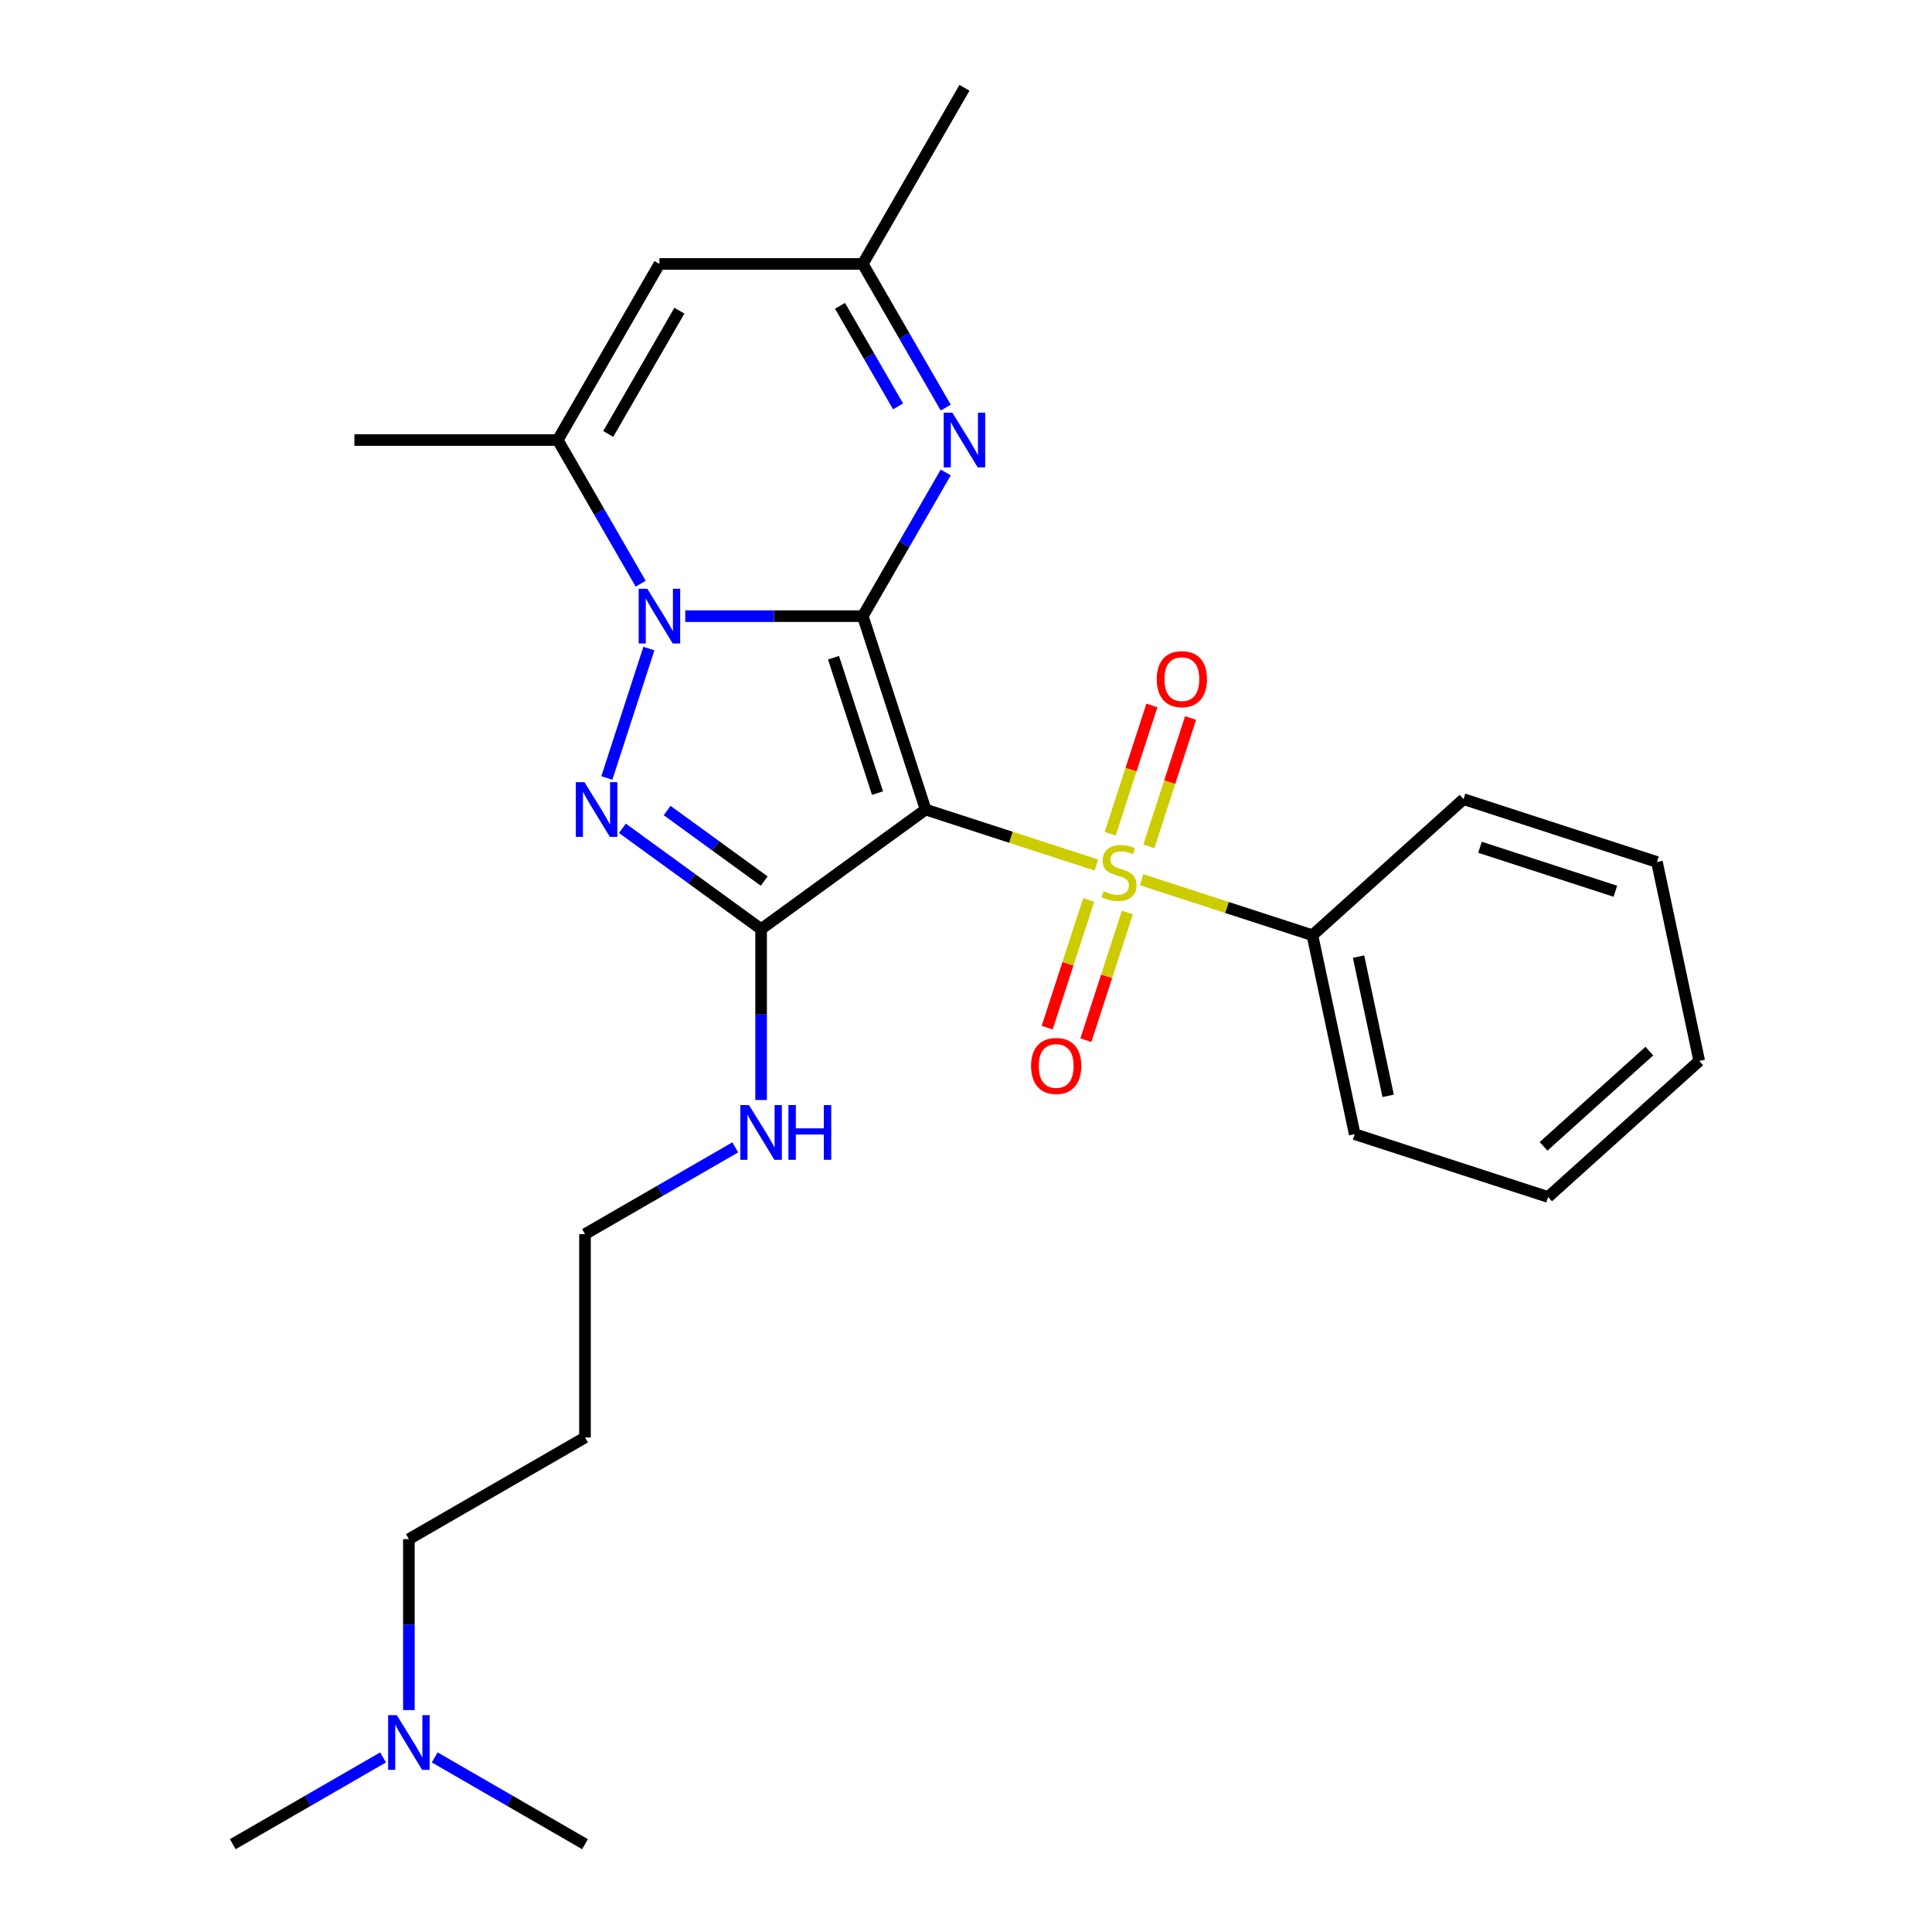 <?xml version='1.0' encoding='iso-8859-1'?>
<svg version='1.1' baseProfile='full'
              xmlns='http://www.w3.org/2000/svg'
                      xmlns:rdkit='http://www.rdkit.org/xml'
                      xmlns:xlink='http://www.w3.org/1999/xlink'
                  xml:space='preserve'
width='1000px' height='1000px' viewBox='0 0 1000 1000'>
<!-- END OF HEADER -->
<rect style='opacity:1.0;fill:#FFFFFF;stroke:none' width='1000' height='1000' x='0' y='0'> </rect>
<path class='bond-0' d='M 446.574,318.919 L 479.1,419.023' style='fill:none;fill-rule:evenodd;stroke:#000000;stroke-width:6px;stroke-linecap:butt;stroke-linejoin:miter;stroke-opacity:1' />
<path class='bond-0' d='M 431.432,340.44 L 454.2,410.513' style='fill:none;fill-rule:evenodd;stroke:#000000;stroke-width:6px;stroke-linecap:butt;stroke-linejoin:miter;stroke-opacity:1' />
<path class='bond-1' d='M 446.574,318.919 L 400.631,318.919' style='fill:none;fill-rule:evenodd;stroke:#000000;stroke-width:6px;stroke-linecap:butt;stroke-linejoin:miter;stroke-opacity:1' />
<path class='bond-1' d='M 400.631,318.919 L 354.689,318.919' style='fill:none;fill-rule:evenodd;stroke:#0000FF;stroke-width:6px;stroke-linecap:butt;stroke-linejoin:miter;stroke-opacity:1' />
<path class='bond-5' d='M 446.574,318.919 L 468.04,281.737' style='fill:none;fill-rule:evenodd;stroke:#000000;stroke-width:6px;stroke-linecap:butt;stroke-linejoin:miter;stroke-opacity:1' />
<path class='bond-5' d='M 468.04,281.737 L 489.507,244.555' style='fill:none;fill-rule:evenodd;stroke:#0000FF;stroke-width:6px;stroke-linecap:butt;stroke-linejoin:miter;stroke-opacity:1' />
<path class='bond-2' d='M 479.1,419.023 L 523.296,433.384' style='fill:none;fill-rule:evenodd;stroke:#000000;stroke-width:6px;stroke-linecap:butt;stroke-linejoin:miter;stroke-opacity:1' />
<path class='bond-2' d='M 523.296,433.384 L 567.493,447.744' style='fill:none;fill-rule:evenodd;stroke:#CCCC00;stroke-width:6px;stroke-linecap:butt;stroke-linejoin:miter;stroke-opacity:1' />
<path class='bond-3' d='M 479.1,419.023 L 393.945,480.892' style='fill:none;fill-rule:evenodd;stroke:#000000;stroke-width:6px;stroke-linecap:butt;stroke-linejoin:miter;stroke-opacity:1' />
<path class='bond-4' d='M 335.861,335.71 L 314.104,402.673' style='fill:none;fill-rule:evenodd;stroke:#0000FF;stroke-width:6px;stroke-linecap:butt;stroke-linejoin:miter;stroke-opacity:1' />
<path class='bond-6' d='M 331.623,302.127 L 310.156,264.946' style='fill:none;fill-rule:evenodd;stroke:#0000FF;stroke-width:6px;stroke-linecap:butt;stroke-linejoin:miter;stroke-opacity:1' />
<path class='bond-6' d='M 310.156,264.946 L 288.689,227.764' style='fill:none;fill-rule:evenodd;stroke:#000000;stroke-width:6px;stroke-linecap:butt;stroke-linejoin:miter;stroke-opacity:1' />
<path class='bond-9' d='M 594.658,438.051 L 605.445,404.85' style='fill:none;fill-rule:evenodd;stroke:#CCCC00;stroke-width:6px;stroke-linecap:butt;stroke-linejoin:miter;stroke-opacity:1' />
<path class='bond-9' d='M 605.445,404.85 L 616.233,371.648' style='fill:none;fill-rule:evenodd;stroke:#FF0000;stroke-width:6px;stroke-linecap:butt;stroke-linejoin:miter;stroke-opacity:1' />
<path class='bond-9' d='M 574.637,431.545 L 585.424,398.344' style='fill:none;fill-rule:evenodd;stroke:#CCCC00;stroke-width:6px;stroke-linecap:butt;stroke-linejoin:miter;stroke-opacity:1' />
<path class='bond-9' d='M 585.424,398.344 L 596.212,365.143' style='fill:none;fill-rule:evenodd;stroke:#FF0000;stroke-width:6px;stroke-linecap:butt;stroke-linejoin:miter;stroke-opacity:1' />
<path class='bond-10' d='M 563.504,465.808 L 552.765,498.859' style='fill:none;fill-rule:evenodd;stroke:#CCCC00;stroke-width:6px;stroke-linecap:butt;stroke-linejoin:miter;stroke-opacity:1' />
<path class='bond-10' d='M 552.765,498.859 L 542.026,531.911' style='fill:none;fill-rule:evenodd;stroke:#FF0000;stroke-width:6px;stroke-linecap:butt;stroke-linejoin:miter;stroke-opacity:1' />
<path class='bond-10' d='M 583.525,472.314 L 572.786,505.365' style='fill:none;fill-rule:evenodd;stroke:#CCCC00;stroke-width:6px;stroke-linecap:butt;stroke-linejoin:miter;stroke-opacity:1' />
<path class='bond-10' d='M 572.786,505.365 L 562.047,538.416' style='fill:none;fill-rule:evenodd;stroke:#FF0000;stroke-width:6px;stroke-linecap:butt;stroke-linejoin:miter;stroke-opacity:1' />
<path class='bond-11' d='M 590.916,455.355 L 635.112,469.715' style='fill:none;fill-rule:evenodd;stroke:#CCCC00;stroke-width:6px;stroke-linecap:butt;stroke-linejoin:miter;stroke-opacity:1' />
<path class='bond-11' d='M 635.112,469.715 L 679.309,484.076' style='fill:none;fill-rule:evenodd;stroke:#000000;stroke-width:6px;stroke-linecap:butt;stroke-linejoin:miter;stroke-opacity:1' />
<path class='bond-12' d='M 393.945,480.892 L 393.945,525.124' style='fill:none;fill-rule:evenodd;stroke:#000000;stroke-width:6px;stroke-linecap:butt;stroke-linejoin:miter;stroke-opacity:1' />
<path class='bond-12' d='M 393.945,525.124 L 393.945,569.357' style='fill:none;fill-rule:evenodd;stroke:#0000FF;stroke-width:6px;stroke-linecap:butt;stroke-linejoin:miter;stroke-opacity:1' />
<path class='bond-26' d='M 393.945,480.892 L 358.054,454.815' style='fill:none;fill-rule:evenodd;stroke:#000000;stroke-width:6px;stroke-linecap:butt;stroke-linejoin:miter;stroke-opacity:1' />
<path class='bond-26' d='M 358.054,454.815 L 322.163,428.738' style='fill:none;fill-rule:evenodd;stroke:#0000FF;stroke-width:6px;stroke-linecap:butt;stroke-linejoin:miter;stroke-opacity:1' />
<path class='bond-26' d='M 395.552,456.038 L 370.428,437.784' style='fill:none;fill-rule:evenodd;stroke:#000000;stroke-width:6px;stroke-linecap:butt;stroke-linejoin:miter;stroke-opacity:1' />
<path class='bond-26' d='M 370.428,437.784 L 345.304,419.531' style='fill:none;fill-rule:evenodd;stroke:#0000FF;stroke-width:6px;stroke-linecap:butt;stroke-linejoin:miter;stroke-opacity:1' />
<path class='bond-8' d='M 489.507,210.973 L 468.04,173.791' style='fill:none;fill-rule:evenodd;stroke:#0000FF;stroke-width:6px;stroke-linecap:butt;stroke-linejoin:miter;stroke-opacity:1' />
<path class='bond-8' d='M 468.04,173.791 L 446.574,136.609' style='fill:none;fill-rule:evenodd;stroke:#000000;stroke-width:6px;stroke-linecap:butt;stroke-linejoin:miter;stroke-opacity:1' />
<path class='bond-8' d='M 464.836,210.344 L 449.809,184.317' style='fill:none;fill-rule:evenodd;stroke:#0000FF;stroke-width:6px;stroke-linecap:butt;stroke-linejoin:miter;stroke-opacity:1' />
<path class='bond-8' d='M 449.809,184.317 L 434.783,158.289' style='fill:none;fill-rule:evenodd;stroke:#000000;stroke-width:6px;stroke-linecap:butt;stroke-linejoin:miter;stroke-opacity:1' />
<path class='bond-14' d='M 288.689,227.764 L 183.433,227.764' style='fill:none;fill-rule:evenodd;stroke:#000000;stroke-width:6px;stroke-linecap:butt;stroke-linejoin:miter;stroke-opacity:1' />
<path class='bond-27' d='M 288.689,227.764 L 341.317,136.609' style='fill:none;fill-rule:evenodd;stroke:#000000;stroke-width:6px;stroke-linecap:butt;stroke-linejoin:miter;stroke-opacity:1' />
<path class='bond-27' d='M 314.814,224.616 L 351.654,160.808' style='fill:none;fill-rule:evenodd;stroke:#000000;stroke-width:6px;stroke-linecap:butt;stroke-linejoin:miter;stroke-opacity:1' />
<path class='bond-7' d='M 341.317,136.609 L 446.574,136.609' style='fill:none;fill-rule:evenodd;stroke:#000000;stroke-width:6px;stroke-linecap:butt;stroke-linejoin:miter;stroke-opacity:1' />
<path class='bond-16' d='M 446.574,136.609 L 499.202,45.455' style='fill:none;fill-rule:evenodd;stroke:#000000;stroke-width:6px;stroke-linecap:butt;stroke-linejoin:miter;stroke-opacity:1' />
<path class='bond-19' d='M 679.309,484.076 L 701.193,587.032' style='fill:none;fill-rule:evenodd;stroke:#000000;stroke-width:6px;stroke-linecap:butt;stroke-linejoin:miter;stroke-opacity:1' />
<path class='bond-19' d='M 703.183,495.142 L 718.502,567.212' style='fill:none;fill-rule:evenodd;stroke:#000000;stroke-width:6px;stroke-linecap:butt;stroke-linejoin:miter;stroke-opacity:1' />
<path class='bond-20' d='M 679.309,484.076 L 757.53,413.645' style='fill:none;fill-rule:evenodd;stroke:#000000;stroke-width:6px;stroke-linecap:butt;stroke-linejoin:miter;stroke-opacity:1' />
<path class='bond-17' d='M 380.574,593.868 L 341.682,616.322' style='fill:none;fill-rule:evenodd;stroke:#0000FF;stroke-width:6px;stroke-linecap:butt;stroke-linejoin:miter;stroke-opacity:1' />
<path class='bond-17' d='M 341.682,616.322 L 302.791,638.776' style='fill:none;fill-rule:evenodd;stroke:#000000;stroke-width:6px;stroke-linecap:butt;stroke-linejoin:miter;stroke-opacity:1' />
<path class='bond-13' d='M 211.636,885.126 L 211.636,840.893' style='fill:none;fill-rule:evenodd;stroke:#0000FF;stroke-width:6px;stroke-linecap:butt;stroke-linejoin:miter;stroke-opacity:1' />
<path class='bond-13' d='M 211.636,840.893 L 211.636,796.661' style='fill:none;fill-rule:evenodd;stroke:#000000;stroke-width:6px;stroke-linecap:butt;stroke-linejoin:miter;stroke-opacity:1' />
<path class='bond-21' d='M 198.265,909.637 L 159.373,932.091' style='fill:none;fill-rule:evenodd;stroke:#0000FF;stroke-width:6px;stroke-linecap:butt;stroke-linejoin:miter;stroke-opacity:1' />
<path class='bond-21' d='M 159.373,932.091 L 120.481,954.545' style='fill:none;fill-rule:evenodd;stroke:#000000;stroke-width:6px;stroke-linecap:butt;stroke-linejoin:miter;stroke-opacity:1' />
<path class='bond-22' d='M 225.007,909.637 L 263.899,932.091' style='fill:none;fill-rule:evenodd;stroke:#0000FF;stroke-width:6px;stroke-linecap:butt;stroke-linejoin:miter;stroke-opacity:1' />
<path class='bond-22' d='M 263.899,932.091 L 302.791,954.545' style='fill:none;fill-rule:evenodd;stroke:#000000;stroke-width:6px;stroke-linecap:butt;stroke-linejoin:miter;stroke-opacity:1' />
<path class='bond-15' d='M 302.791,744.033 L 302.791,638.776' style='fill:none;fill-rule:evenodd;stroke:#000000;stroke-width:6px;stroke-linecap:butt;stroke-linejoin:miter;stroke-opacity:1' />
<path class='bond-18' d='M 302.791,744.033 L 211.636,796.661' style='fill:none;fill-rule:evenodd;stroke:#000000;stroke-width:6px;stroke-linecap:butt;stroke-linejoin:miter;stroke-opacity:1' />
<path class='bond-24' d='M 701.193,587.032 L 801.298,619.558' style='fill:none;fill-rule:evenodd;stroke:#000000;stroke-width:6px;stroke-linecap:butt;stroke-linejoin:miter;stroke-opacity:1' />
<path class='bond-23' d='M 757.53,413.645 L 857.635,446.171' style='fill:none;fill-rule:evenodd;stroke:#000000;stroke-width:6px;stroke-linecap:butt;stroke-linejoin:miter;stroke-opacity:1' />
<path class='bond-23' d='M 766.04,438.545 L 836.114,461.313' style='fill:none;fill-rule:evenodd;stroke:#000000;stroke-width:6px;stroke-linecap:butt;stroke-linejoin:miter;stroke-opacity:1' />
<path class='bond-25' d='M 857.635,446.171 L 879.519,549.128' style='fill:none;fill-rule:evenodd;stroke:#000000;stroke-width:6px;stroke-linecap:butt;stroke-linejoin:miter;stroke-opacity:1' />
<path class='bond-28' d='M 801.298,619.558 L 879.519,549.128' style='fill:none;fill-rule:evenodd;stroke:#000000;stroke-width:6px;stroke-linecap:butt;stroke-linejoin:miter;stroke-opacity:1' />
<path class='bond-28' d='M 798.945,593.349 L 853.7,544.048' style='fill:none;fill-rule:evenodd;stroke:#000000;stroke-width:6px;stroke-linecap:butt;stroke-linejoin:miter;stroke-opacity:1' />
<path  class='atom-2' d='M 335.057 304.759
L 344.337 319.759
Q 345.257 321.239, 346.737 323.919
Q 348.217 326.599, 348.297 326.759
L 348.297 304.759
L 352.057 304.759
L 352.057 333.079
L 348.177 333.079
L 338.217 316.679
Q 337.057 314.759, 335.817 312.559
Q 334.617 310.359, 334.257 309.679
L 334.257 333.079
L 330.577 333.079
L 330.577 304.759
L 335.057 304.759
' fill='#0000FF'/>
<path  class='atom-3' d='M 571.204 461.27
Q 571.524 461.39, 572.844 461.95
Q 574.164 462.51, 575.604 462.87
Q 577.084 463.19, 578.524 463.19
Q 581.204 463.19, 582.764 461.91
Q 584.324 460.59, 584.324 458.31
Q 584.324 456.75, 583.524 455.79
Q 582.764 454.83, 581.564 454.31
Q 580.364 453.79, 578.364 453.19
Q 575.844 452.43, 574.324 451.71
Q 572.844 450.99, 571.764 449.47
Q 570.724 447.95, 570.724 445.39
Q 570.724 441.83, 573.124 439.63
Q 575.564 437.43, 580.364 437.43
Q 583.644 437.43, 587.364 438.99
L 586.444 442.07
Q 583.044 440.67, 580.484 440.67
Q 577.724 440.67, 576.204 441.83
Q 574.684 442.95, 574.724 444.91
Q 574.724 446.43, 575.484 447.35
Q 576.284 448.27, 577.404 448.79
Q 578.564 449.31, 580.484 449.91
Q 583.044 450.71, 584.564 451.51
Q 586.084 452.31, 587.164 453.95
Q 588.284 455.55, 588.284 458.31
Q 588.284 462.23, 585.644 464.35
Q 583.044 466.43, 578.684 466.43
Q 576.164 466.43, 574.244 465.87
Q 572.364 465.35, 570.124 464.43
L 571.204 461.27
' fill='#CCCC00'/>
<path  class='atom-5' d='M 302.531 404.863
L 311.811 419.863
Q 312.731 421.343, 314.211 424.023
Q 315.691 426.703, 315.771 426.863
L 315.771 404.863
L 319.531 404.863
L 319.531 433.183
L 315.651 433.183
L 305.691 416.783
Q 304.531 414.863, 303.291 412.663
Q 302.091 410.463, 301.731 409.783
L 301.731 433.183
L 298.051 433.183
L 298.051 404.863
L 302.531 404.863
' fill='#0000FF'/>
<path  class='atom-6' d='M 492.942 213.604
L 502.222 228.604
Q 503.142 230.084, 504.622 232.764
Q 506.102 235.444, 506.182 235.604
L 506.182 213.604
L 509.942 213.604
L 509.942 241.924
L 506.062 241.924
L 496.102 225.524
Q 494.942 223.604, 493.702 221.404
Q 492.502 219.204, 492.142 218.524
L 492.142 241.924
L 488.462 241.924
L 488.462 213.604
L 492.942 213.604
' fill='#0000FF'/>
<path  class='atom-10' d='M 598.73 351.525
Q 598.73 344.725, 602.09 340.925
Q 605.45 337.125, 611.73 337.125
Q 618.01 337.125, 621.37 340.925
Q 624.73 344.725, 624.73 351.525
Q 624.73 358.405, 621.33 362.325
Q 617.93 366.205, 611.73 366.205
Q 605.49 366.205, 602.09 362.325
Q 598.73 358.445, 598.73 351.525
M 611.73 363.005
Q 616.05 363.005, 618.37 360.125
Q 620.73 357.205, 620.73 351.525
Q 620.73 345.965, 618.37 343.165
Q 616.05 340.325, 611.73 340.325
Q 607.41 340.325, 605.05 343.125
Q 602.73 345.925, 602.73 351.525
Q 602.73 357.245, 605.05 360.125
Q 607.41 363.005, 611.73 363.005
' fill='#FF0000'/>
<path  class='atom-11' d='M 533.678 551.734
Q 533.678 544.934, 537.038 541.134
Q 540.398 537.334, 546.678 537.334
Q 552.958 537.334, 556.318 541.134
Q 559.678 544.934, 559.678 551.734
Q 559.678 558.614, 556.278 562.534
Q 552.878 566.414, 546.678 566.414
Q 540.438 566.414, 537.038 562.534
Q 533.678 558.654, 533.678 551.734
M 546.678 563.214
Q 550.998 563.214, 553.318 560.334
Q 555.678 557.414, 555.678 551.734
Q 555.678 546.174, 553.318 543.374
Q 550.998 540.534, 546.678 540.534
Q 542.358 540.534, 539.998 543.334
Q 537.678 546.134, 537.678 551.734
Q 537.678 557.454, 539.998 560.334
Q 542.358 563.214, 546.678 563.214
' fill='#FF0000'/>
<path  class='atom-13' d='M 387.685 571.988
L 396.965 586.988
Q 397.885 588.468, 399.365 591.148
Q 400.845 593.828, 400.925 593.988
L 400.925 571.988
L 404.685 571.988
L 404.685 600.308
L 400.805 600.308
L 390.845 583.908
Q 389.685 581.988, 388.445 579.788
Q 387.245 577.588, 386.885 576.908
L 386.885 600.308
L 383.205 600.308
L 383.205 571.988
L 387.685 571.988
' fill='#0000FF'/>
<path  class='atom-13' d='M 408.085 571.988
L 411.925 571.988
L 411.925 584.028
L 426.405 584.028
L 426.405 571.988
L 430.245 571.988
L 430.245 600.308
L 426.405 600.308
L 426.405 587.228
L 411.925 587.228
L 411.925 600.308
L 408.085 600.308
L 408.085 571.988
' fill='#0000FF'/>
<path  class='atom-14' d='M 205.376 887.757
L 214.656 902.757
Q 215.576 904.237, 217.056 906.917
Q 218.536 909.597, 218.616 909.757
L 218.616 887.757
L 222.376 887.757
L 222.376 916.077
L 218.496 916.077
L 208.536 899.677
Q 207.376 897.757, 206.136 895.557
Q 204.936 893.357, 204.576 892.677
L 204.576 916.077
L 200.896 916.077
L 200.896 887.757
L 205.376 887.757
' fill='#0000FF'/>
</svg>
